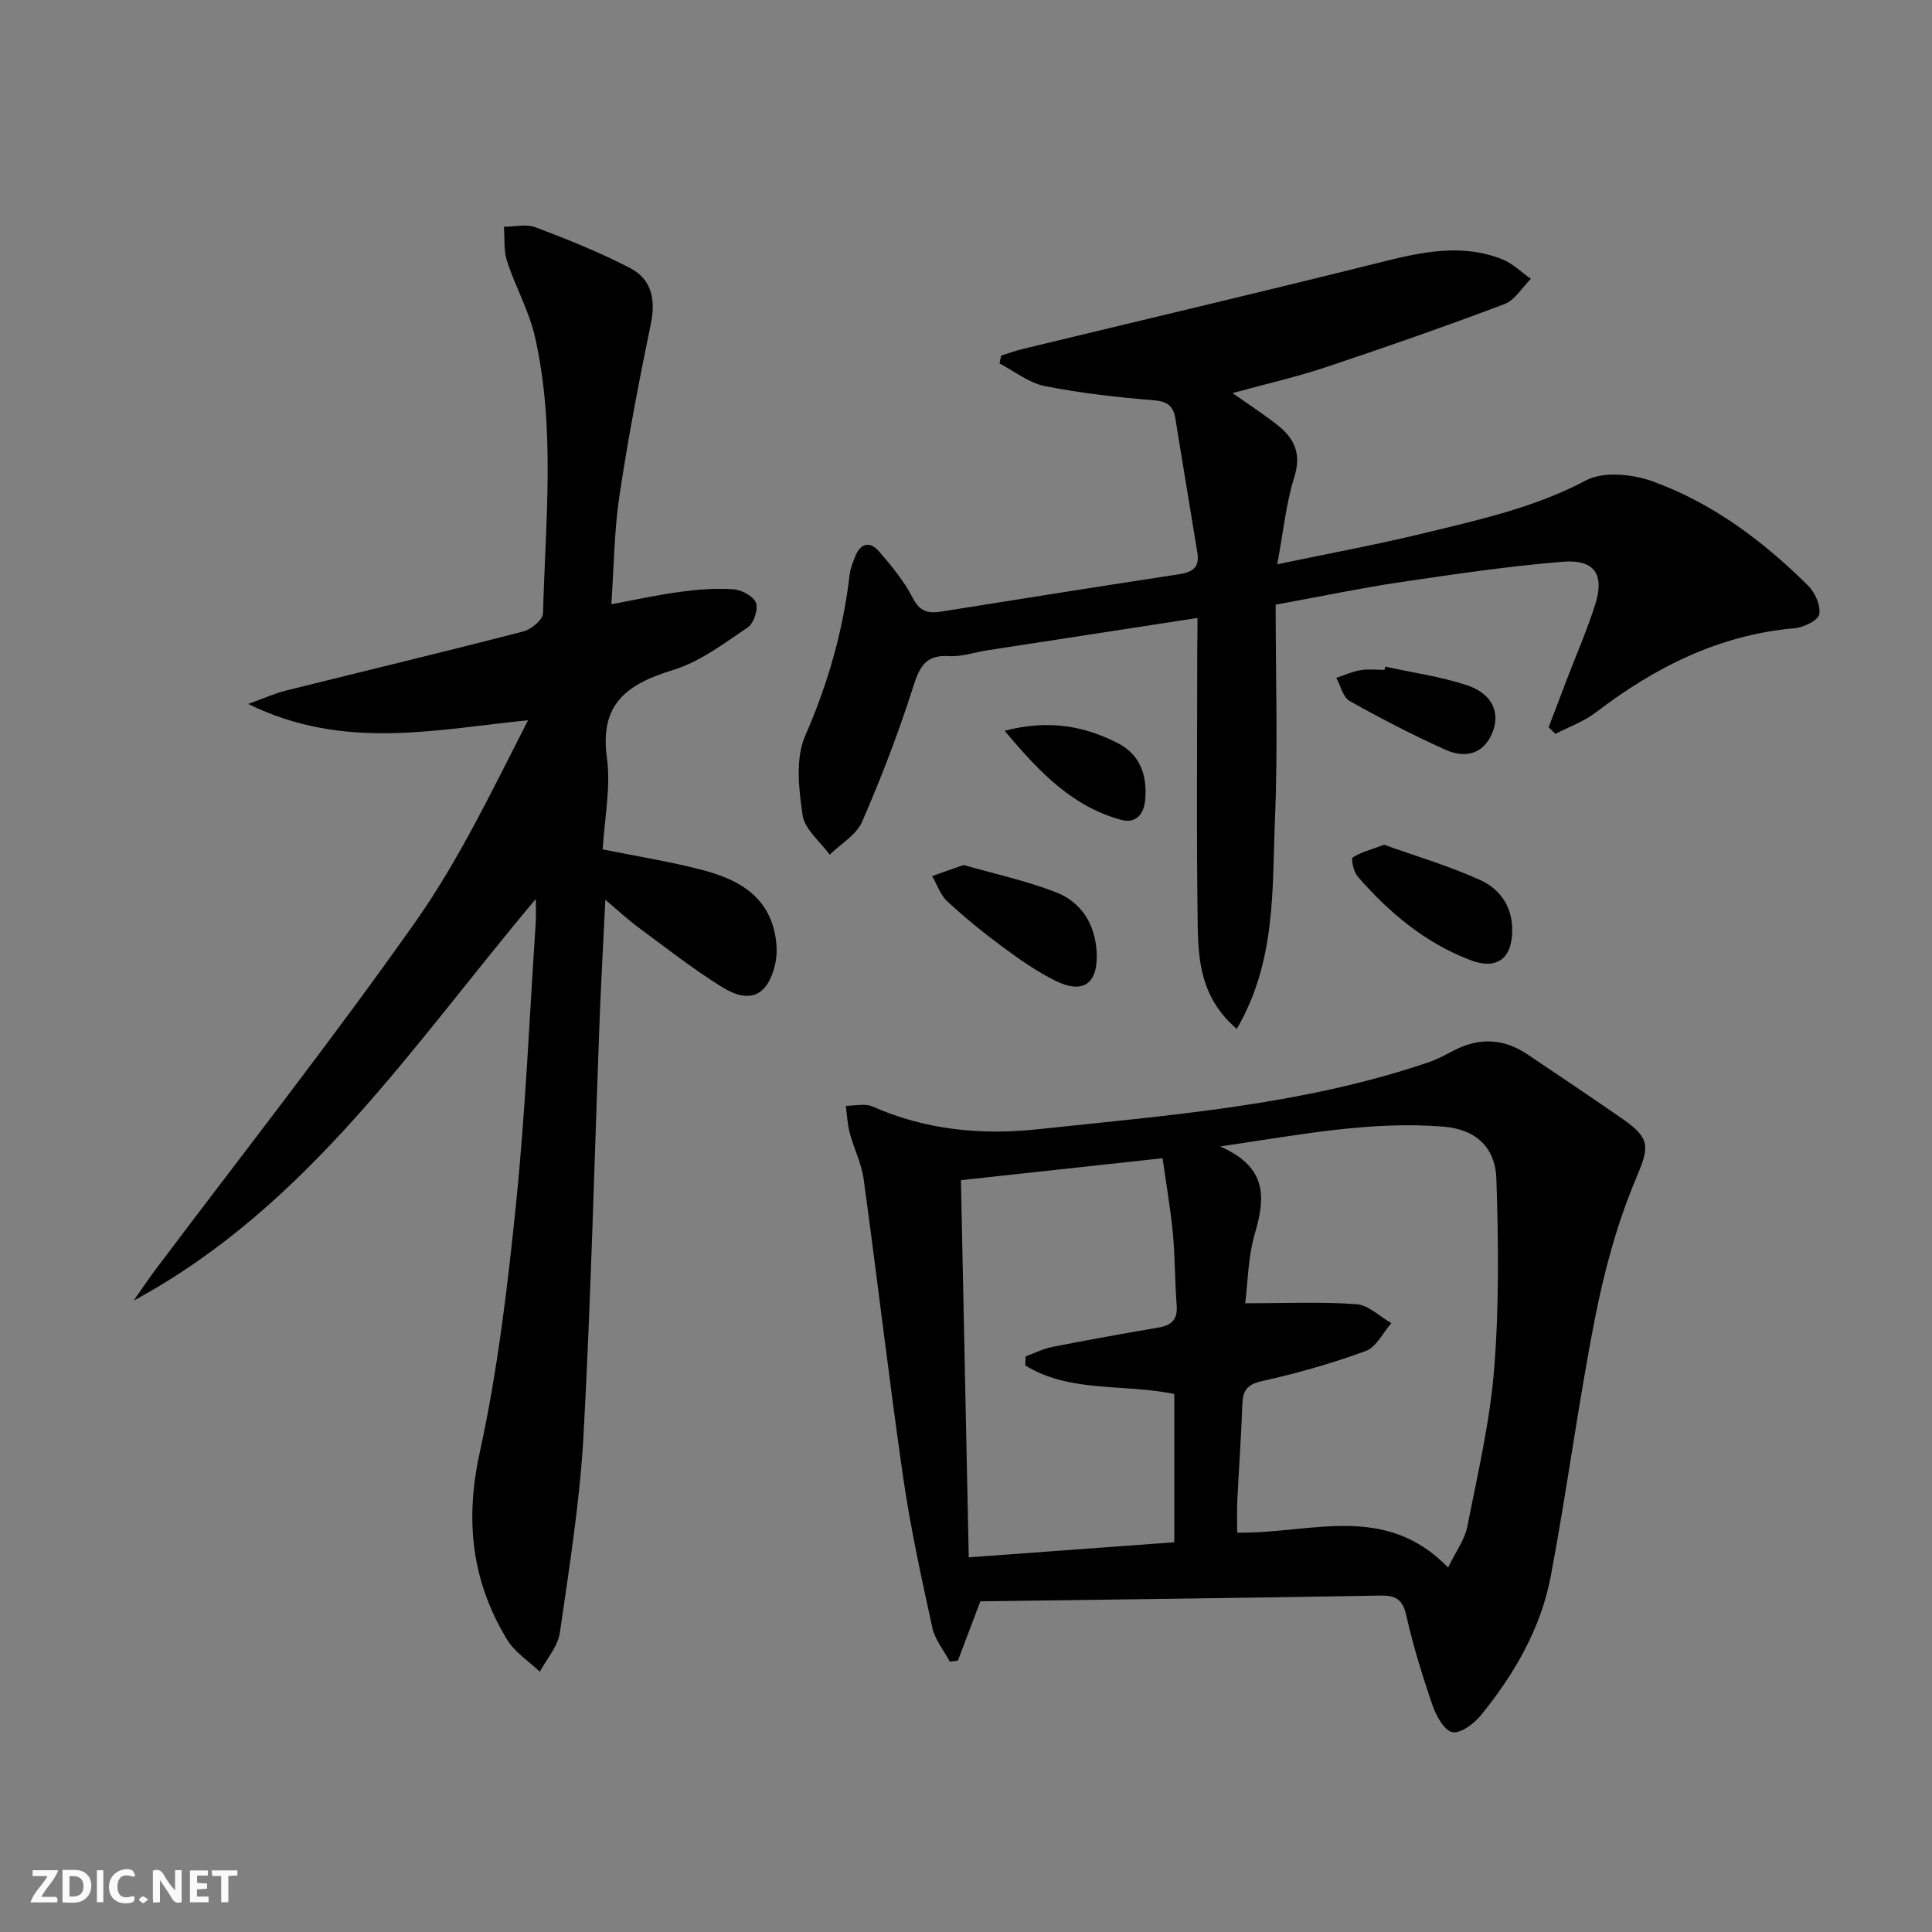 <svg enable-background="new 0 0 400 400" viewBox="0 0 400 400" xmlns="http://www.w3.org/2000/svg"><rect x="0" y="0" width="400" height="400" fill="#808080" stroke="none"/><g fill="#fbfafa"><path d="m37.59 393.81c-.92.31-1.52.05-2-.78-.7-1.2-1.52-2.34-2.47-3.78v4.59c-.55.03-.95.05-1.41.07-.03-.37-.06-.64-.06-.91 0-1.91 0-3.81 0-5.7 1.13-.41 1.77-.03 2.29.91.62 1.11 1.38 2.14 2.31 3.19v-4.2h1.35v6.61z"/><path d="m12.94 393.88v-6.75c1.9.19 3.93-.54 5.37 1.29.8 1.01.78 2.88.03 3.97-1.37 1.97-3.4 1.51-5.4 1.49m1.45-1.22c2.04.12 2.92-.58 2.89-2.21-.03-1.51-.98-2.19-2.89-2z"/><path d="m11.81 393.87h-5.49c.68-2.18 2.47-3.48 3.51-5.45h-3.08v-1.21h5.29c-.71 2.13-2.44 3.48-3.47 5.51.86 0 1.63.04 2.39-.01.79-.05 1.14.21.85 1.16"/><path d="m39.33 393.86v-6.61h3.7v1.07h-2.22v1.52c.68.04 1.34.09 2.07.13v1.07c-.72.05-1.38.09-2.1.14v1.48h2.4v1.19h-3.85z"/><path d="m27.71 388.56c-1.15-.3-2.46-.61-3.1.64-.37.73-.41 1.93-.06 2.67.63 1.35 1.99.93 3.17.68.35.94-.01 1.32-.93 1.46-1.62.25-3.05-.27-3.76-1.48-.73-1.25-.6-3.03.31-4.17.88-1.11 2.71-1.7 4-1.16.32.13.44.74.65 1.12-.1.08-.19.16-.28.24"/><path d="m49.15 387.24v1.07c-.59.02-1.17.05-1.87.08v5.44h-1.48v-5.44h-1.85c-.05-.4-.08-.73-.13-1.15z"/><path d="m20.06 387.21h1.33v6.62h-1.33z"/><path d="m30.68 393.25c-.49.38-.8.79-1.05.76-.32-.05-.6-.45-.9-.7.26-.24.51-.64.8-.67.29-.04.62.3 1.15.61"/></g><path d="m202.97 331.54c-1.78 4.7-3.21 8.49-4.65 12.28-.56.07-1.11.13-1.67.2-1.24-2.33-3.08-4.54-3.62-7.03-2.26-10.35-4.54-20.72-6.05-31.19-2.96-20.52-5.35-41.13-8.17-61.68-.44-3.24-2.02-6.32-2.87-9.52-.49-1.83-.56-3.77-.83-5.66 1.86.02 3.98-.54 5.54.15 10.99 4.88 22.61 5.96 34.24 4.71 27.2-2.92 54.59-4.94 80.78-13.83 1.88-.64 3.65-1.6 5.42-2.52 5.21-2.7 10.26-2.43 15.11.82 6.63 4.44 13.25 8.9 19.81 13.44 6.03 4.17 5.32 6.05 2.56 12.65-3.8 9.08-6.42 18.79-8.33 28.48-3.49 17.74-5.81 35.71-9.17 53.48-2.04 10.79-7.5 20.22-14.38 28.7-1.44 1.78-4.17 3.89-5.95 3.61-1.66-.26-3.37-3.33-4.12-5.49-2.11-6.11-4.03-12.32-5.44-18.62-.75-3.35-2.15-4.23-5.37-4.17-27.6.48-55.22.81-82.84 1.19zm96.85-7c1.6-3.31 3.43-5.75 3.96-8.44 2.15-10.88 4.71-21.77 5.58-32.78 1.03-13.02.88-26.18.45-39.26-.22-6.6-4.32-10.26-10.98-10.8-14.97-1.22-29.61 1.66-46.22 4.1 9.95 4.35 9.33 10.73 7.18 18.09-1.4 4.8-1.43 10.01-1.99 14.38 8.21 0 15.66-.34 23.04.19 2.49.18 4.83 2.56 7.23 3.93-1.75 1.98-3.13 4.96-5.31 5.76-6.96 2.55-14.16 4.61-21.41 6.21-3.19.7-4.04 1.99-4.14 4.89-.23 6.64-.72 13.27-1.04 19.91-.11 2.24-.02 4.48-.02 6.6 15.2.25 30.49-6.35 43.67 7.22zm-87.55-41.84c.03-.63.06-1.25.08-1.88 1.82-.66 3.58-1.57 5.46-1.94 7.31-1.44 14.65-2.77 21.99-4.01 2.75-.47 4.05-1.66 3.82-4.62-.38-4.96-.33-9.96-.79-14.91-.48-5.05-1.36-10.05-2.13-15.54-14.18 1.54-27.64 3.01-41.75 4.54.54 26.2 1.07 51.82 1.62 78.09 15.05-1.11 28.89-2.12 42.55-3.12 0-10.91 0-20.94 0-30.7-10.59-2.18-21.56-.19-30.85-5.91z" fill="#000001"/><path d="m110.93 186.12c-25.5 30.28-47.14 63.61-83.25 83.16 1.49-2.13 2.93-4.3 4.49-6.38 17.99-23.94 36.53-47.49 53.78-71.95 9.12-12.93 16-27.43 23.38-41.83-19.32 1.93-38.16 6.34-57.94-3.37 3.38-1.22 5.48-2.19 7.69-2.74 16.43-4.1 32.9-8.04 49.29-12.28 1.63-.42 4.02-2.43 4.06-3.75.49-19.06 2.6-38.23-1.64-57.11-1.22-5.43-4.08-10.48-5.82-15.82-.72-2.2-.45-4.72-.64-7.1 2.2 0 4.63-.61 6.55.11 6.64 2.52 13.28 5.17 19.58 8.44 4.57 2.38 5.29 6.7 4.28 11.58-2.44 11.81-4.71 23.68-6.5 35.6-1.08 7.17-1.11 14.5-1.67 22.42 5.05-.93 9.68-1.96 14.36-2.58 3.61-.48 7.31-.77 10.92-.51 1.69.12 4.15 1.43 4.66 2.79s-.45 4.27-1.71 5.11c-4.92 3.31-9.9 7.11-15.44 8.8-9.43 2.89-15.26 6.91-13.71 18.16.85 6.13-.5 12.56-.87 18.99 7.1 1.43 13.79 2.49 20.32 4.18 6.95 1.8 13.32 4.81 15.21 12.71.52 2.17.68 4.66.19 6.81-1.49 6.57-5.2 8.38-10.92 4.85-6.07-3.74-11.7-8.2-17.45-12.43-2.11-1.55-4.04-3.37-6.8-5.7-.42 8.74-.87 16.6-1.17 24.46-1.09 28.76-1.78 57.54-3.34 86.28-.75 13.73-2.94 27.39-4.91 41.02-.41 2.83-2.71 5.39-4.14 8.07-2.29-2.18-5.17-4-6.76-6.61-7.3-12.01-8.79-24.58-5.71-38.65 3.72-16.98 5.79-34.4 7.55-51.73 1.95-19.16 2.76-38.44 4.04-57.67.14-1.77.04-3.55.04-5.33z" fill="#000001"/><path d="m247.93 127.94c-15.06 2.32-29.32 4.51-43.58 6.71-2.62.4-5.27 1.36-7.85 1.19-4.96-.34-6.14 2.32-7.47 6.47-3.02 9.45-6.59 18.75-10.55 27.84-1.19 2.72-4.41 4.56-6.7 6.8-1.96-2.71-5.18-5.23-5.61-8.17-.79-5.4-1.52-11.74.54-16.45 4.72-10.79 7.86-21.77 9.2-33.38.15-1.29.68-2.55 1.17-3.78 1.11-2.82 3.11-3.11 4.93-.99 2.58 3 5.18 6.14 6.97 9.62 1.48 2.89 3.24 3.25 5.97 2.81 16.39-2.62 32.78-5.21 49.18-7.72 2.73-.42 4.29-1.38 3.77-4.47-1.56-9.3-3.03-18.62-4.58-27.92-.4-2.41-1.63-3.39-4.37-3.62-7.59-.63-15.2-1.47-22.65-2.95-3.3-.66-6.25-3.06-9.36-4.68.11-.54.22-1.08.34-1.63 1.49-.46 2.96-1.01 4.47-1.37 24.64-5.96 49.33-11.76 73.92-17.91 8.5-2.13 16.88-4.02 25.37-.65 2.16.86 3.95 2.67 5.91 4.04-1.81 1.79-3.3 4.41-5.48 5.23-12.24 4.62-24.6 8.94-37.02 13.08-6.12 2.04-12.44 3.47-19.27 5.34 3.36 2.37 6.39 4.34 9.22 6.55 3.53 2.76 5.11 5.93 3.58 10.82-1.71 5.46-2.27 11.28-3.54 18.08 10.84-2.27 20.7-4.08 30.43-6.45 11.42-2.78 22.86-5.28 33.51-10.93 3.62-1.92 9.65-1.29 13.83.23 12.35 4.48 22.78 12.3 32.08 21.51 1.46 1.44 2.7 4.16 2.37 5.98-.23 1.27-3.25 2.74-5.14 2.9-15.64 1.38-28.91 8.09-41.15 17.45-2.46 1.88-5.54 2.97-8.34 4.42-.47-.46-.93-.92-1.4-1.37 1.25-3.29 2.5-6.59 3.76-9.88 1.96-5.12 4.16-10.16 5.83-15.37 2.06-6.41-.03-9.57-6.8-9.01-11.23.93-22.41 2.58-33.56 4.23-8.19 1.22-16.3 2.93-25.75 4.65 0 14.85.48 29.64-.14 44.4-.6 14.47.28 29.41-7.91 43.43-7.19-6.15-7.96-13.67-8.08-21.05-.29-19.32-.1-38.65-.1-57.97.05-1.8.05-3.6.05-6.06z" fill="#000001"/><path d="m199.49 179.09c6.16 1.77 12.79 3.2 19.04 5.6 5.31 2.04 8.2 6.59 8.52 12.43.35 6.49-2.77 8.8-8.53 5.94-3.83-1.9-7.41-4.4-10.86-6.95-4-2.95-7.87-6.11-11.52-9.48-1.44-1.33-2.12-3.48-3.15-5.25 1.91-.67 3.83-1.35 6.5-2.29z" fill="#000001"/><path d="m286.57 174.9c6.46 2.32 13.41 4.36 19.95 7.33 3.76 1.71 6.42 5.13 6.56 9.83.18 6.18-2.93 8.91-8.69 6.71-9.31-3.56-16.81-9.82-23.29-17.29-.84-.97-1.43-3.67-1.03-3.94 1.63-1.11 3.69-1.58 6.5-2.64z" fill="#000001"/><path d="m286.81 138.02c5.63 1.24 11.4 2.04 16.85 3.83 5.3 1.73 7.12 5.75 5.22 10.08-1.93 4.4-5.78 5.03-9.63 3.29-6.75-3.04-13.35-6.45-19.81-10.08-1.39-.78-1.87-3.16-2.78-4.8 1.67-.55 3.3-1.3 5.01-1.59 1.61-.27 3.31-.06 4.97-.06.06-.23.12-.45.17-.67z" fill="#000001"/><path d="m208 151.3c9.13-2.38 16.48-.99 23.46 2.58 4.67 2.39 6.1 6.78 5.63 11.8-.27 2.93-1.95 4.88-4.96 4.06-10.07-2.74-16.87-9.78-24.13-18.44z" fill="#000001"/></svg>
